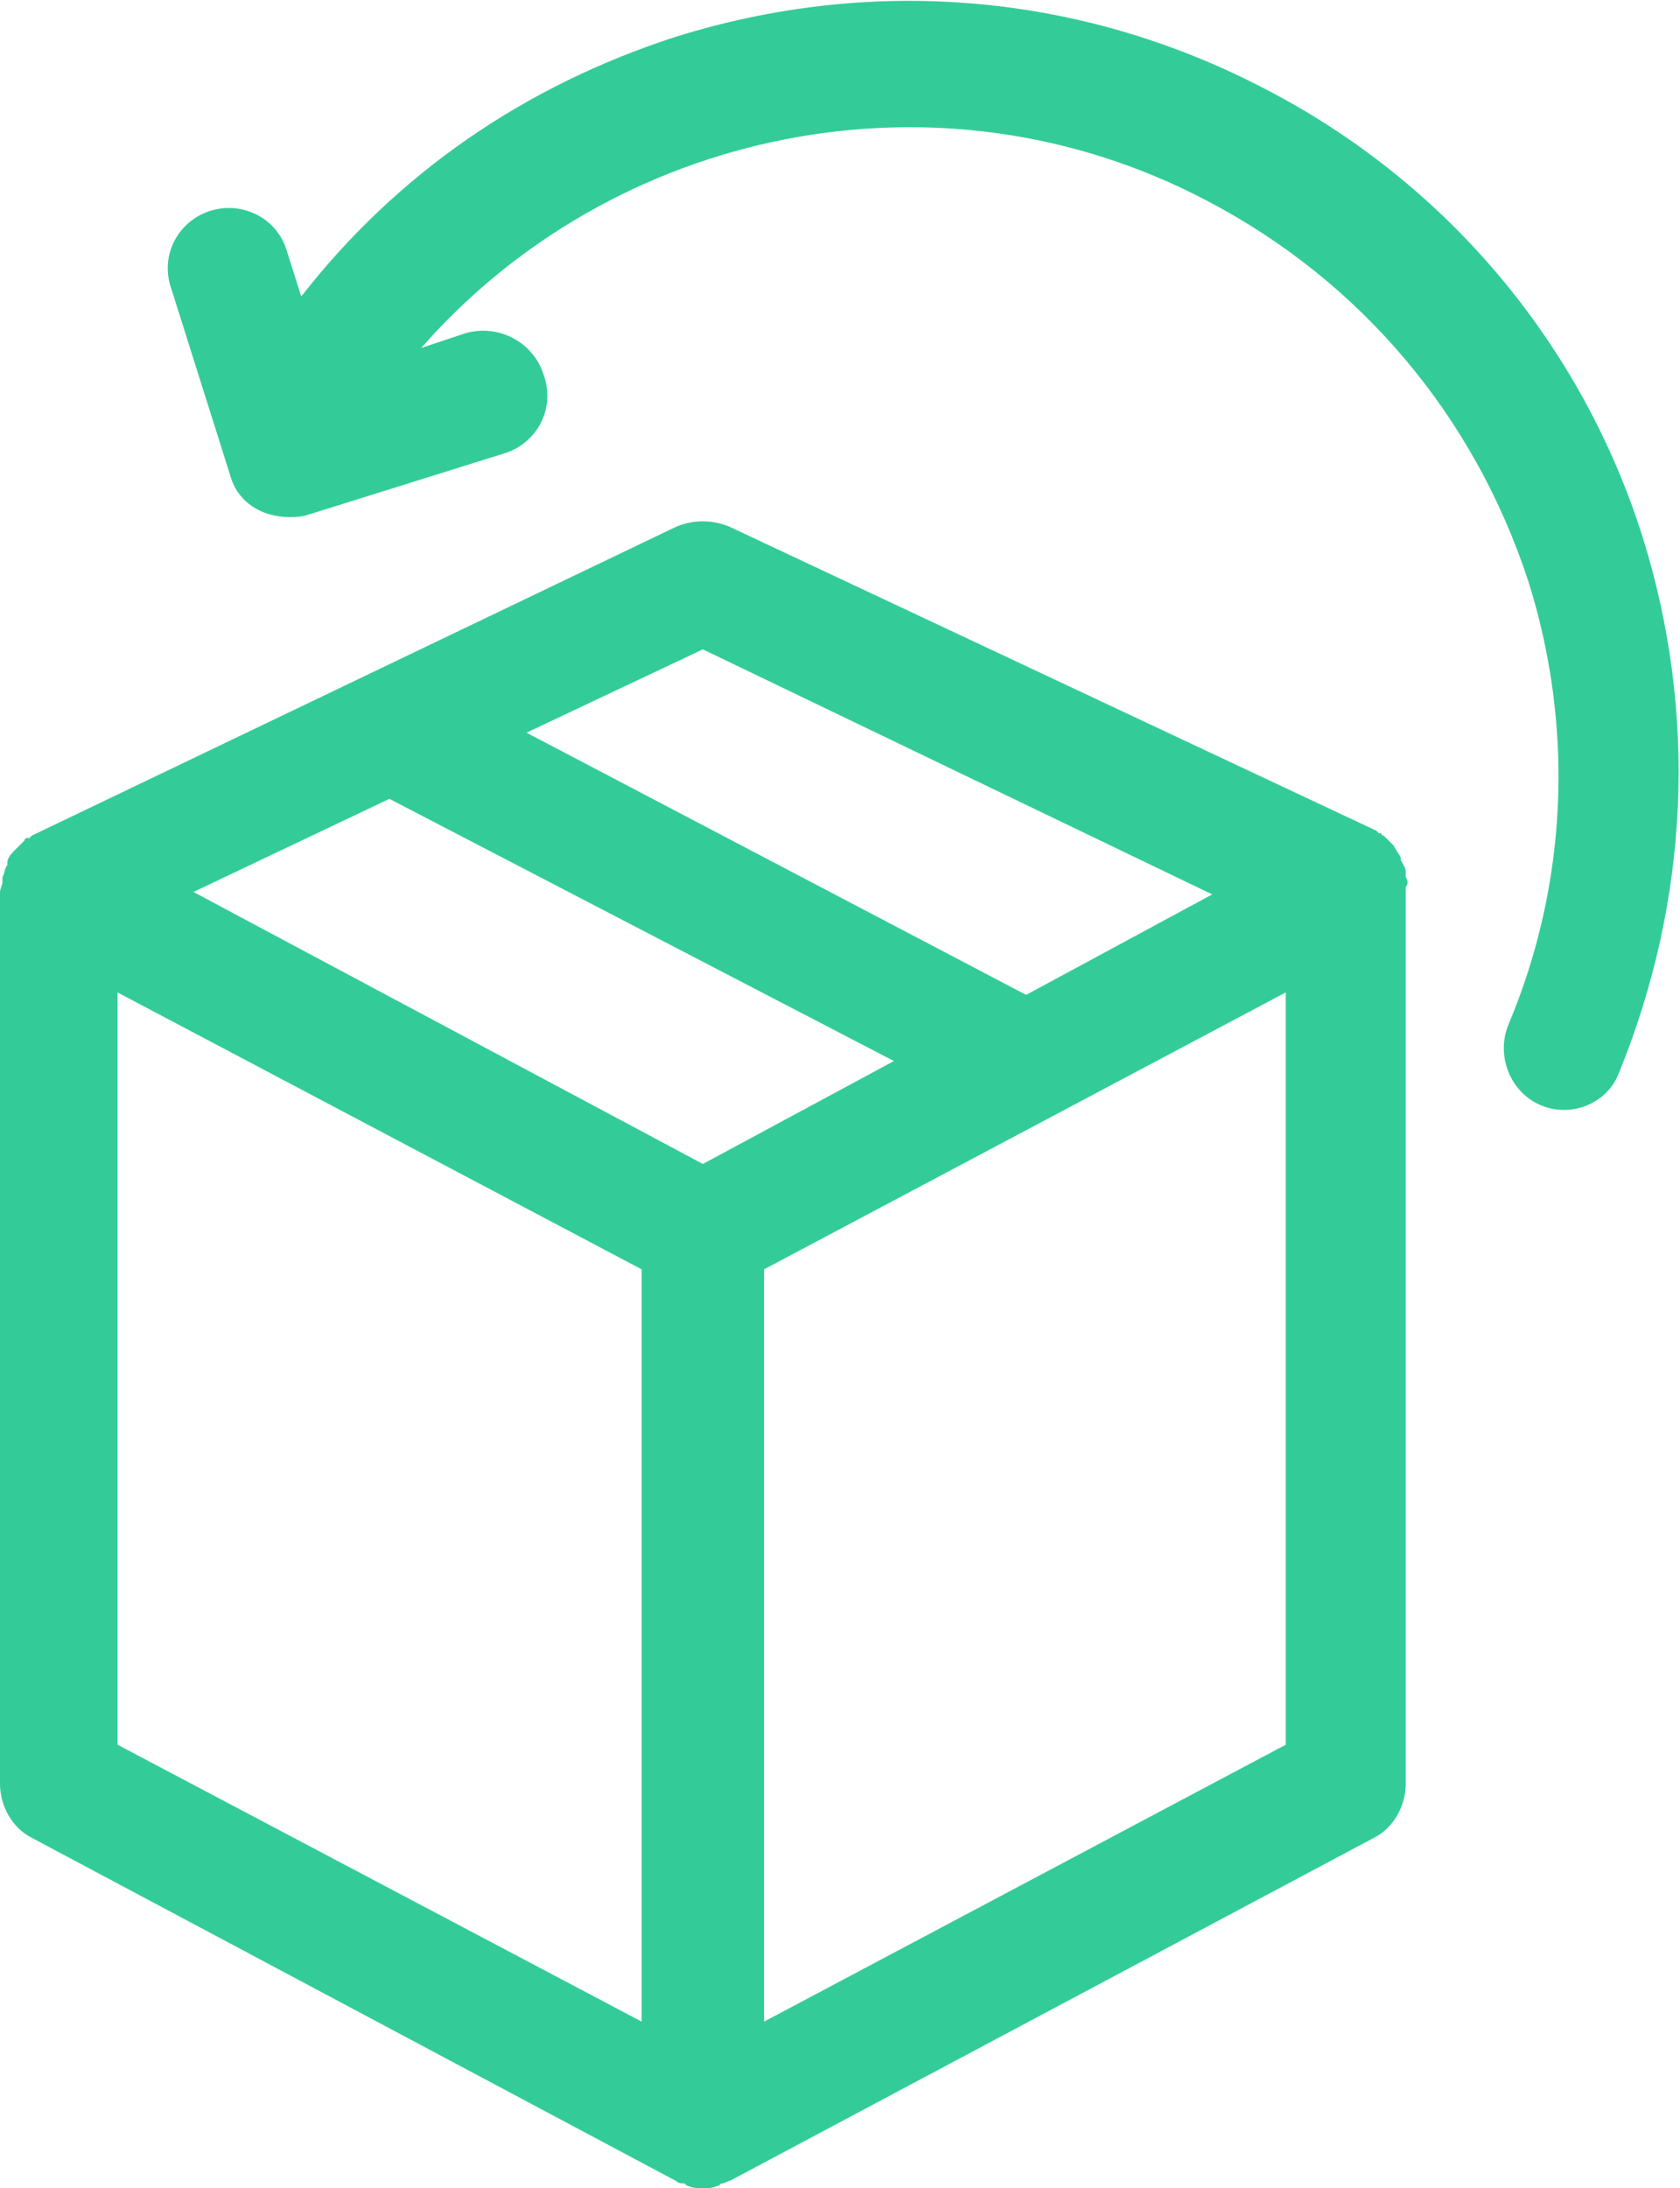 <?xml version="1.0" encoding="utf-8"?>
<!-- Generator: Adobe Illustrator 25.3.0, SVG Export Plug-In . SVG Version: 6.00 Build 0)  -->
<svg version="1.1" id="Calque_1" xmlns="http://www.w3.org/2000/svg" xmlns:xlink="http://www.w3.org/1999/xlink" x="0px" y="0px"
	 viewBox="0 0 68.6 89.3" style="enable-background:new 0 0 68.6 89.3;" xml:space="preserve">
<style type="text/css">
	.st0{fill:#33CC99;}
</style>
<g>
	<path class="st0" d="M57.4,35.8c0-0.1,0-0.1,0-0.2c0-0.2-0.1-0.3-0.2-0.5V35c-0.1-0.2-0.2-0.3-0.3-0.5l-0.1-0.1
		c-0.1-0.1-0.2-0.2-0.3-0.3c0,0-0.1,0-0.1-0.1h-0.1l-0.1-0.1L29.8,21.5c-0.7-0.3-1.5-0.3-2.2,0L1.3,34.1l-0.1,0.1H1.1
		c0,0-0.1,0-0.1,0.1c-0.1,0.1-0.2,0.2-0.3,0.3l-0.1,0.1c-0.1,0.1-0.3,0.3-0.3,0.5c0,0,0,0,0,0.1c-0.1,0.1-0.1,0.3-0.2,0.5
		c0,0.1,0,0.1,0,0.2c0,0.1-0.1,0.3-0.1,0.4v0.1v36.3c0,0.9,0.5,1.8,1.3,2.2l26.3,14c0.1,0.1,0.2,0.1,0.3,0.1s0.1,0.1,0.2,0.1
		c0.2,0.1,0.4,0.1,0.6,0.1s0.4,0,0.6-0.1c0.1,0,0.1-0.1,0.2-0.1c0.1,0,0.2-0.1,0.3-0.1l26.3-14c0.8-0.4,1.3-1.3,1.3-2.2V36.3v-0.1
		C57.5,36.1,57.5,35.9,57.4,35.8z M28.7,26.5l20.8,10l-7.6,4.1L21.5,29.9L28.7,26.5z M28.7,47.5L7.9,36.4l8-3.8l20.6,10.7L28.7,47.5
		z M4.8,40.5l21.4,11.3v30.7L4.8,71.2V40.5z M52.5,71.2L31.2,82.5V51.8l21.3-11.3V71.2z"/>
	<path class="st0" d="M67.1,22C64.6,14,59,7.4,51.6,3.6c-7.5-3.9-16-4.6-24-2.1c-6.2,2-11.4,5.6-15.3,10.6l-0.6-1.9
		c-0.4-1.3-1.8-2-3.1-1.6l0,0c-1.3,0.4-2.1,1.8-1.6,3.2l2.4,7.6c0.3,1.1,1.3,1.7,2.4,1.7c0.3,0,0.5,0,0.8-0.1l8-2.5
		c1.3-0.4,2.1-1.8,1.6-3.2l0,0c-0.4-1.3-1.8-2.1-3.2-1.7l-1.8,0.6c7.8-8.9,21.1-11.8,32.1-6c6.3,3.3,10.9,8.8,13.1,15.5
		c1.9,6,1.6,12.4-0.8,18.1c-0.5,1.2,0,2.6,1.1,3.2h0c1.3,0.7,2.9,0.1,3.4-1.2C69,36.7,69.3,29.1,67.1,22z"/>
</g>
</svg>
